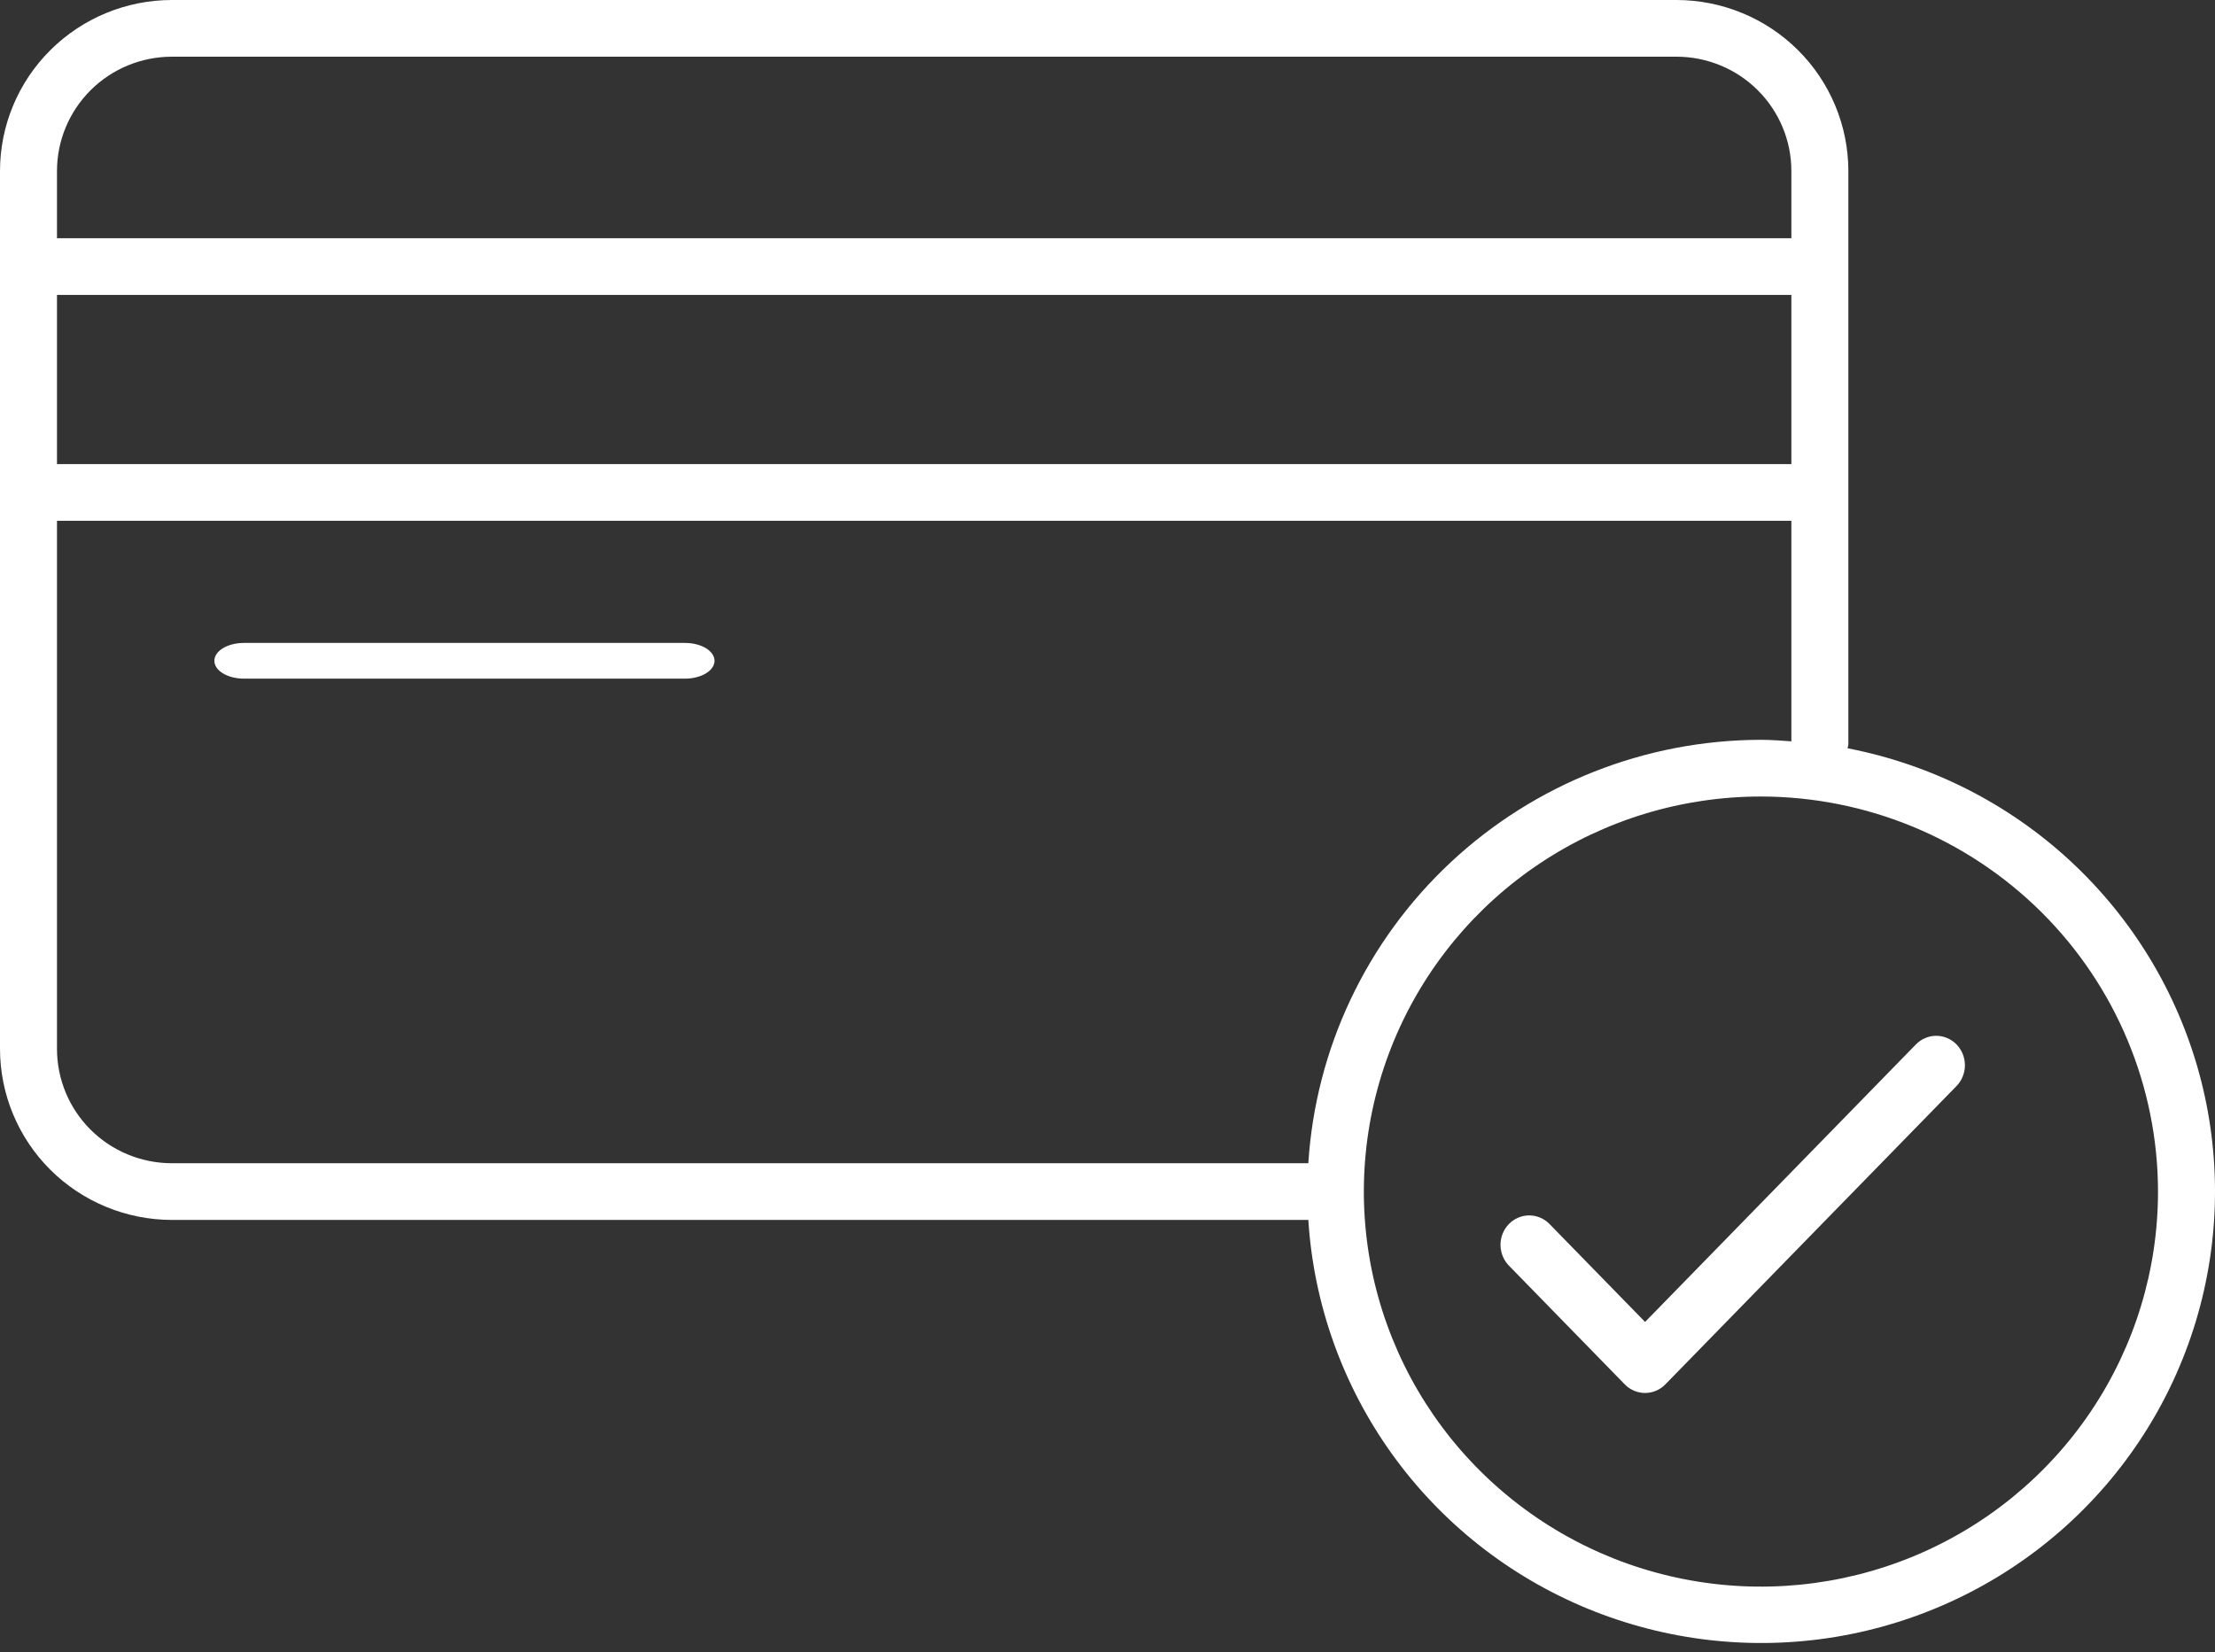 <svg xmlns="http://www.w3.org/2000/svg" width="63" height="47" viewBox="0 0 63 47" fill="none"><rect x="0" y="0" width="63" height="47" fill="#333333" stroke="none"/><path d="M4.886 34.706H37.212C37.364 37.102 38.188 39.408 39.59 41.363C40.992 43.317 42.917 44.841 45.146 45.761C47.375 46.681 49.818 46.962 52.199 46.57C54.58 46.178 56.803 45.13 58.615 43.544C60.427 41.959 61.757 39.899 62.452 37.6C63.148 35.3 63.182 32.853 62.55 30.535C61.918 28.218 60.646 26.123 58.879 24.488C57.111 22.853 54.918 21.745 52.549 21.288C52.559 21.252 52.567 21.215 52.572 21.177V4.862C52.57 3.573 52.055 2.337 51.139 1.426C50.223 0.514 48.981 0.002 47.686 0H4.886C3.591 0.001 2.349 0.514 1.433 1.426C0.517 2.337 0.001 3.573 0 4.862V29.843C0.002 31.132 0.517 32.368 1.433 33.28C2.349 34.191 3.591 34.704 4.886 34.706ZM50.951 13.203H1.621V8.39H50.951L50.951 13.203ZM61.379 33.899C61.379 36.122 60.717 38.295 59.476 40.143C58.235 41.992 56.471 43.432 54.407 44.283C52.344 45.133 50.073 45.356 47.882 44.922C45.691 44.489 43.679 43.418 42.099 41.846C40.52 40.275 39.444 38.272 39.008 36.092C38.573 33.911 38.796 31.652 39.651 29.598C40.506 27.544 41.953 25.789 43.811 24.554C45.668 23.319 47.852 22.66 50.085 22.66C53.08 22.663 55.95 23.848 58.068 25.955C60.185 28.062 61.376 30.919 61.379 33.899ZM50.085 21.047C46.803 21.052 43.647 22.3 41.256 24.537C38.865 26.775 37.419 29.833 37.212 33.093H4.886C4.02 33.092 3.19 32.749 2.578 32.14C1.966 31.531 1.622 30.705 1.621 29.843V14.816H50.951V21.09C50.663 21.071 50.377 21.047 50.085 21.047ZM4.886 1.613H47.686C48.552 1.614 49.382 1.956 49.994 2.566C50.606 3.175 50.95 4.001 50.951 4.862V6.777H1.621V4.862C1.622 4.001 1.966 3.175 2.578 2.566C3.19 1.956 4.02 1.614 4.886 1.613Z" fill="white"></path><path d="M19.48 18.291H6.939C6.715 18.291 6.501 18.344 6.343 18.439C6.185 18.535 6.097 18.664 6.097 18.799C6.097 18.933 6.185 19.063 6.343 19.158C6.501 19.253 6.715 19.307 6.939 19.307H19.48C19.704 19.307 19.918 19.253 20.076 19.158C20.234 19.063 20.323 18.933 20.323 18.799C20.323 18.664 20.234 18.535 20.076 18.439C19.918 18.344 19.704 18.291 19.48 18.291Z" fill="white"></path><path d="M44.072 34.822C43.996 34.744 43.906 34.683 43.807 34.641C43.708 34.599 43.602 34.577 43.494 34.577C43.387 34.577 43.281 34.599 43.182 34.641C43.083 34.683 42.993 34.744 42.917 34.822C42.841 34.9 42.781 34.992 42.74 35.094C42.699 35.195 42.678 35.304 42.678 35.414C42.678 35.524 42.699 35.633 42.74 35.734C42.781 35.836 42.841 35.928 42.917 36.006L46.212 39.384C46.288 39.462 46.378 39.523 46.477 39.565C46.576 39.607 46.683 39.629 46.79 39.629C46.897 39.629 47.003 39.607 47.102 39.565C47.202 39.523 47.292 39.462 47.367 39.384L55.648 30.897C55.801 30.74 55.887 30.527 55.887 30.305C55.887 30.083 55.801 29.87 55.648 29.713C55.572 29.635 55.482 29.574 55.383 29.532C55.284 29.489 55.178 29.468 55.07 29.468C54.854 29.468 54.646 29.556 54.493 29.713L46.79 37.608L44.072 34.822Z" fill="white"></path></svg>